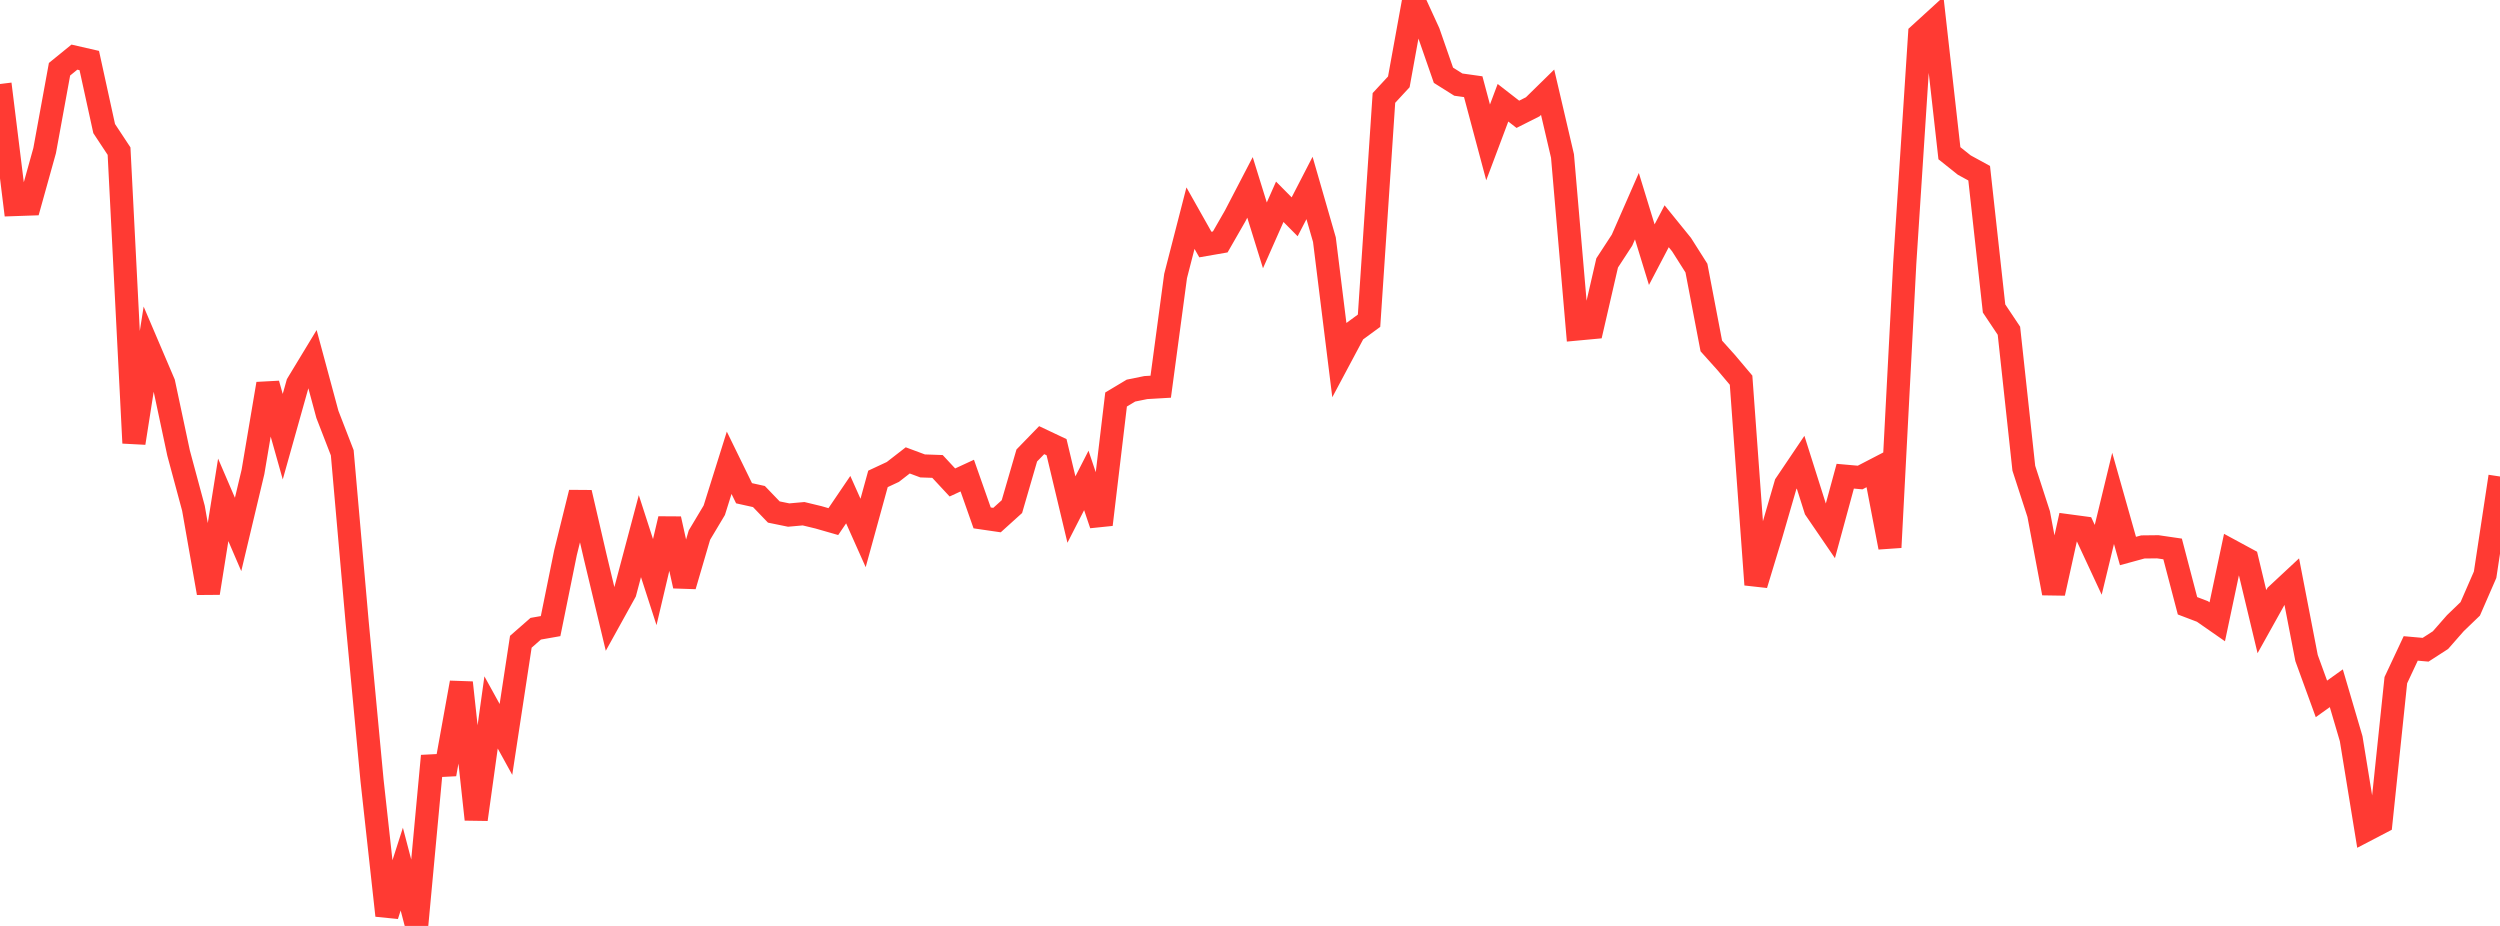 <?xml version="1.0" standalone="no"?>
<!DOCTYPE svg PUBLIC "-//W3C//DTD SVG 1.1//EN" "http://www.w3.org/Graphics/SVG/1.1/DTD/svg11.dtd">

<svg width="135" height="50" viewBox="0 0 135 50" preserveAspectRatio="none" 
  xmlns="http://www.w3.org/2000/svg"
  xmlns:xlink="http://www.w3.org/1999/xlink">


<polyline points="0.0, 4.536 0.804, 11.045 1.607, 11.017 2.411, 8.132 3.214, 3.739 4.018, 3.085 4.821, 3.269 5.625, 6.943 6.429, 8.161 7.232, 23.923 8.036, 18.803 8.839, 20.685 9.643, 24.464 10.446, 27.446 11.25, 32.023 12.054, 26.992 12.857, 28.86 13.661, 25.482 14.464, 20.726 15.268, 23.581 16.071, 20.723 16.875, 19.396 17.679, 22.377 18.482, 24.45 19.286, 33.592 20.089, 42.131 20.893, 49.436 21.696, 46.932 22.5, 50.0 23.304, 41.359 24.107, 41.318 24.911, 36.863 25.714, 44.247 26.518, 38.471 27.321, 39.929 28.125, 34.655 28.929, 33.951 29.732, 33.81 30.536, 29.85 31.339, 26.601 32.143, 30.074 32.946, 33.43 33.75, 31.977 34.554, 28.951 35.357, 31.434 36.161, 28.021 36.964, 31.641 37.768, 28.898 38.571, 27.553 39.375, 24.99 40.179, 26.635 40.982, 26.813 41.786, 27.649 42.589, 27.813 43.393, 27.741 44.196, 27.935 45.0, 28.166 45.804, 26.981 46.607, 28.78 47.411, 25.86 48.214, 25.485 49.018, 24.861 49.821, 25.16 50.625, 25.188 51.429, 26.053 52.232, 25.682 53.036, 27.967 53.839, 28.084 54.643, 27.358 55.446, 24.596 56.25, 23.768 57.054, 24.148 57.857, 27.516 58.661, 25.943 59.464, 28.326 60.268, 21.573 61.071, 21.092 61.875, 20.929 62.679, 20.882 63.482, 14.904 64.286, 11.78 65.089, 13.205 65.893, 13.065 66.696, 11.666 67.5, 10.12 68.304, 12.71 69.107, 10.896 69.911, 11.707 70.714, 10.15 71.518, 12.941 72.321, 19.416 73.125, 17.908 73.929, 17.319 74.732, 5.289 75.536, 4.42 76.339, 0.0 77.143, 1.753 77.946, 4.063 78.75, 4.569 79.554, 4.682 80.357, 7.689 81.161, 5.548 81.964, 6.172 82.768, 5.767 83.571, 4.98 84.375, 8.425 85.179, 17.765 85.982, 17.69 86.786, 14.199 87.589, 12.968 88.393, 11.134 89.196, 13.752 90.0, 12.218 90.804, 13.21 91.607, 14.477 92.411, 18.682 93.214, 19.577 94.018, 20.53 94.821, 31.571 95.625, 28.919 96.429, 26.148 97.232, 24.957 98.036, 27.497 98.839, 28.671 99.643, 25.715 100.446, 25.786 101.25, 25.369 102.054, 29.558 102.857, 14.214 103.661, 1.848 104.464, 1.115 105.268, 8.274 106.071, 8.914 106.875, 9.353 107.679, 16.657 108.482, 17.86 109.286, 25.283 110.089, 27.759 110.893, 32.033 111.696, 28.394 112.5, 28.502 113.304, 30.231 114.107, 26.913 114.911, 29.755 115.714, 29.535 116.518, 29.526 117.321, 29.643 118.125, 32.712 118.929, 33.018 119.732, 33.577 120.536, 29.775 121.339, 30.21 122.143, 33.568 122.946, 32.127 123.75, 31.378 124.554, 35.535 125.357, 37.74 126.161, 37.165 126.964, 39.893 127.768, 44.827 128.571, 44.408 129.375, 36.729 130.179, 35.015 130.982, 35.086 131.786, 34.567 132.589, 33.652 133.393, 32.878 134.196, 31.035 135.0, 25.731" fill="none" stroke="#ff3a33" stroke-width="1.25"/>

</svg>